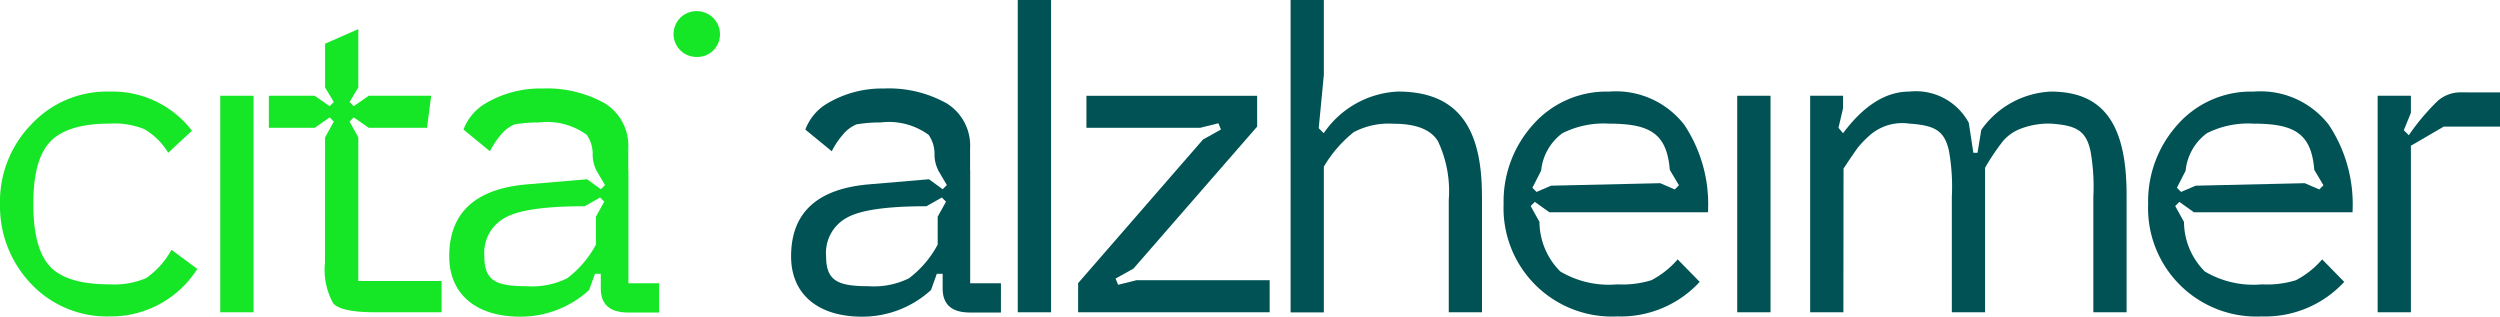 <svg xmlns="http://www.w3.org/2000/svg" width="157.93" height="20" viewBox="0 0 157.93 20">
  <g id="Grupo_85" data-name="Grupo 85" transform="translate(-614.903 -499.079)">
    <path id="Trazado_12" data-name="Trazado 12" d="M616.876,534.92a7.094,7.094,0,0,1-1.973-5.05,6.989,6.989,0,0,1,1.973-5.024,6.516,6.516,0,0,1,4.945-2.078,6.311,6.311,0,0,1,5.208,2.472l-1.5,1.394a4.228,4.228,0,0,0-1.525-1.5,5.01,5.01,0,0,0-2.183-.342c-1.789,0-3.051.394-3.761,1.157s-1.052,2.052-1.052,3.919.342,3.183,1.052,3.945,1.973,1.131,3.761,1.131a5.156,5.156,0,0,0,2.315-.394,5.237,5.237,0,0,0,1.6-1.789l1.631,1.21a6.463,6.463,0,0,1-5.55,3,6.588,6.588,0,0,1-4.945-2.052" transform="translate(0 -17.903)" fill="#15e626"/>
    <rect id="Rectángulo_5" data-name="Rectángulo 5" width="2.104" height="13.678" transform="translate(628.817 505.128)" fill="#15e626"/>
    <path id="Trazado_13" data-name="Trazado 13" d="M687.916,513.471l.552-1-.263-.263-.947.658h-2.893V510.84h2.893l.947.658.263-.263-.552-.921v-2.762l2.1-.921v3.682l-.552.921.263.263.947-.658h3.945l-.263,2.026h-3.682l-.947-.658-.263.263.552,1v9.074h5.261v1.973h-4.208c-1.394,0-2.288-.184-2.63-.552a4.346,4.346,0,0,1-.526-2.6Z" transform="translate(-52.478 -5.712)" fill="#15e626"/>
    <rect id="Rectángulo_6" data-name="Rectángulo 6" width="2.104" height="19.727" transform="translate(679.197 499.079)" fill="#005254"/>
    <path id="Trazado_14" data-name="Trazado 14" d="M895.978,535.785l1.157-.289h8.417v2.025h-12.1V535.68l7.891-9.074,1.131-.631-.158-.395-1.158.289h-7.181v-2.025h10.784v1.947l-7.812,8.969-1.131.631Z" transform="translate(-210.442 -18.715)" fill="#005254"/>
    <path id="Trazado_15" data-name="Trazado 15" d="M960.415,511.464v7.365h-2.1v-7.1a7.373,7.373,0,0,0-.684-3.709c-.447-.736-1.394-1.1-2.788-1.1a4.756,4.756,0,0,0-2.525.526,7.959,7.959,0,0,0-1.894,2.183v9.206h-2.1V499.1h2.1v4.734L950.1,507.2l.316.316a6.006,6.006,0,0,1,4.682-2.63c3.761,0,5.313,2.236,5.313,6.576" transform="translate(-251.891 -0.023)" fill="#005254"/>
    <path id="Trazado_16" data-name="Trazado 16" d="M1005.208,528.844l.263.263.921-.395,6.891-.158.921.395.263-.263-.579-.973c-.184-2.288-1.236-2.92-3.84-2.92a5.8,5.8,0,0,0-2.946.605,3.356,3.356,0,0,0-1.342,2.367Zm.447,2.157a4.465,4.465,0,0,0,1.315,3.13,6.016,6.016,0,0,0,3.6.815,6.245,6.245,0,0,0,2.157-.263,5.614,5.614,0,0,0,1.657-1.315l1.394,1.42a6.789,6.789,0,0,1-5.208,2.183,6.847,6.847,0,0,1-7.18-7.1,7.245,7.245,0,0,1,1.867-5.024,6.181,6.181,0,0,1,4.787-2.078,5.454,5.454,0,0,1,4.761,2.1,9.048,9.048,0,0,1,1.5,5.418v.105h-10.021l-.921-.658-.263.263Z" transform="translate(-293.501 -17.903)" fill="#005254"/>
    <rect id="Rectángulo_7" data-name="Rectángulo 7" width="2.104" height="13.678" transform="translate(724.647 505.128)" fill="#005254"/>
    <path id="Trazado_17" data-name="Trazado 17" d="M1084.67,536.708h-2.1V523.031h2.078v.789l-.289,1.236.289.342c1.315-1.762,2.709-2.63,4.182-2.63a3.793,3.793,0,0,1,3.761,1.973l.289,1.894h.263l.237-1.447a5.686,5.686,0,0,1,4.393-2.42c3.34,0,4.787,2.078,4.787,6.523v7.417h-2.1v-7.286a12.859,12.859,0,0,0-.184-2.92c-.29-1.289-.921-1.6-2.5-1.71a4.906,4.906,0,0,0-1.894.316,2.741,2.741,0,0,0-1.131.789,13.813,13.813,0,0,0-1.131,1.683v9.127h-2.1v-7.286a12.843,12.843,0,0,0-.184-2.92c-.289-1.289-.92-1.6-2.5-1.71a3.117,3.117,0,0,0-2.5.737,6.7,6.7,0,0,0-.763.789c-.131.184-.447.631-.894,1.315Z" transform="translate(-353.316 -17.903)" fill="#005254"/>
    <path id="Trazado_18" data-name="Trazado 18" d="M1171.731,528.844l.263.263.92-.395,6.891-.158.92.395.263-.263-.579-.973c-.184-2.288-1.236-2.92-3.84-2.92a5.8,5.8,0,0,0-2.946.605,3.356,3.356,0,0,0-1.342,2.367Zm.447,2.157a4.466,4.466,0,0,0,1.315,3.13,6.017,6.017,0,0,0,3.6.815,6.246,6.246,0,0,0,2.157-.263,5.612,5.612,0,0,0,1.657-1.315l1.394,1.42a6.789,6.789,0,0,1-5.208,2.183,6.847,6.847,0,0,1-7.18-7.1,7.245,7.245,0,0,1,1.867-5.024,6.181,6.181,0,0,1,4.787-2.078,5.454,5.454,0,0,1,4.761,2.1,9.05,9.05,0,0,1,1.5,5.418v.105h-10.021l-.921-.658-.263.263Z" transform="translate(-419.308 -17.903)" fill="#005254"/>
    <path id="Trazado_19" data-name="Trazado 19" d="M1236.92,522.983v2.157h-3.551l-2.078,1.21v10.521h-2.1V523.193h2.1v1.078l-.447,1.1.316.316a13.813,13.813,0,0,1,1.841-2.183,2.192,2.192,0,0,1,1.394-.526Z" transform="translate(-464.087 -18.065)" fill="#005254"/>
    <path id="Trazado_20" data-name="Trazado 20" d="M740.259,530.071v1.762a6.461,6.461,0,0,1-1.815,2.13,5,5,0,0,1-2.578.5c-1.92,0-2.657-.342-2.657-1.894a2.527,2.527,0,0,1,1.289-2.42c.868-.5,2.551-.736,5.05-.736l.973-.552.263.263Zm2.052,4.208v-7.133H742.3v-1.368a3.138,3.138,0,0,0-1.5-2.877,7.471,7.471,0,0,0-3.939-.925,6.748,6.748,0,0,0-3.675,1,3.227,3.227,0,0,0-1.293,1.594l1.67,1.369a4.964,4.964,0,0,1,.683-1.028,2.238,2.238,0,0,1,.87-.668,8.767,8.767,0,0,1,1.53-.123,4.257,4.257,0,0,1,3.035.784,2.108,2.108,0,0,1,.371,1.283,2.217,2.217,0,0,0,.231.946h-.006l.555.942-.263.263-.868-.631-3.709.316c-3.34.263-5,1.789-5,4.551,0,2.446,1.762,3.814,4.472,3.814a6.414,6.414,0,0,0,4.366-1.683l.368-1.026h.368v.921c0,1.026.579,1.526,1.736,1.526h1.946V534.28Z" transform="translate(-87.71 -17.305)" fill="#15e626"/>
    <path id="Trazado_21" data-name="Trazado 21" d="M828.56,530.071v1.762a6.459,6.459,0,0,1-1.815,2.13,5,5,0,0,1-2.578.5c-1.92,0-2.657-.342-2.657-1.894a2.527,2.527,0,0,1,1.289-2.42c.868-.5,2.552-.736,5.05-.736l.973-.552.263.263Zm2.052,4.208v-7.133h-.006v-1.368a3.138,3.138,0,0,0-1.5-2.877,7.471,7.471,0,0,0-3.939-.925,6.749,6.749,0,0,0-3.675,1,3.227,3.227,0,0,0-1.293,1.594l1.67,1.369a4.961,4.961,0,0,1,.683-1.028,2.236,2.236,0,0,1,.871-.668,8.761,8.761,0,0,1,1.53-.123,4.257,4.257,0,0,1,3.035.784,2.107,2.107,0,0,1,.371,1.283,2.216,2.216,0,0,0,.231.946h-.006l.555.942-.263.263-.868-.631-3.709.316c-3.34.263-5,1.789-5,4.551,0,2.446,1.762,3.814,4.472,3.814a6.414,6.414,0,0,0,4.366-1.683l.368-1.026h.368v.921c0,1.026.579,1.526,1.736,1.526h1.946V534.28Z" transform="translate(-154.421 -17.305)" fill="#005254"/>
    <path id="Trazado_22" data-name="Trazado 22" d="M790.53,504.874a1.447,1.447,0,1,1,0-2.893,1.459,1.459,0,0,1,1.447,1.447,1.426,1.426,0,0,1-1.447,1.447" transform="translate(-131.592 -2.198)" fill="#15e626"/>
  </g>
</svg>
